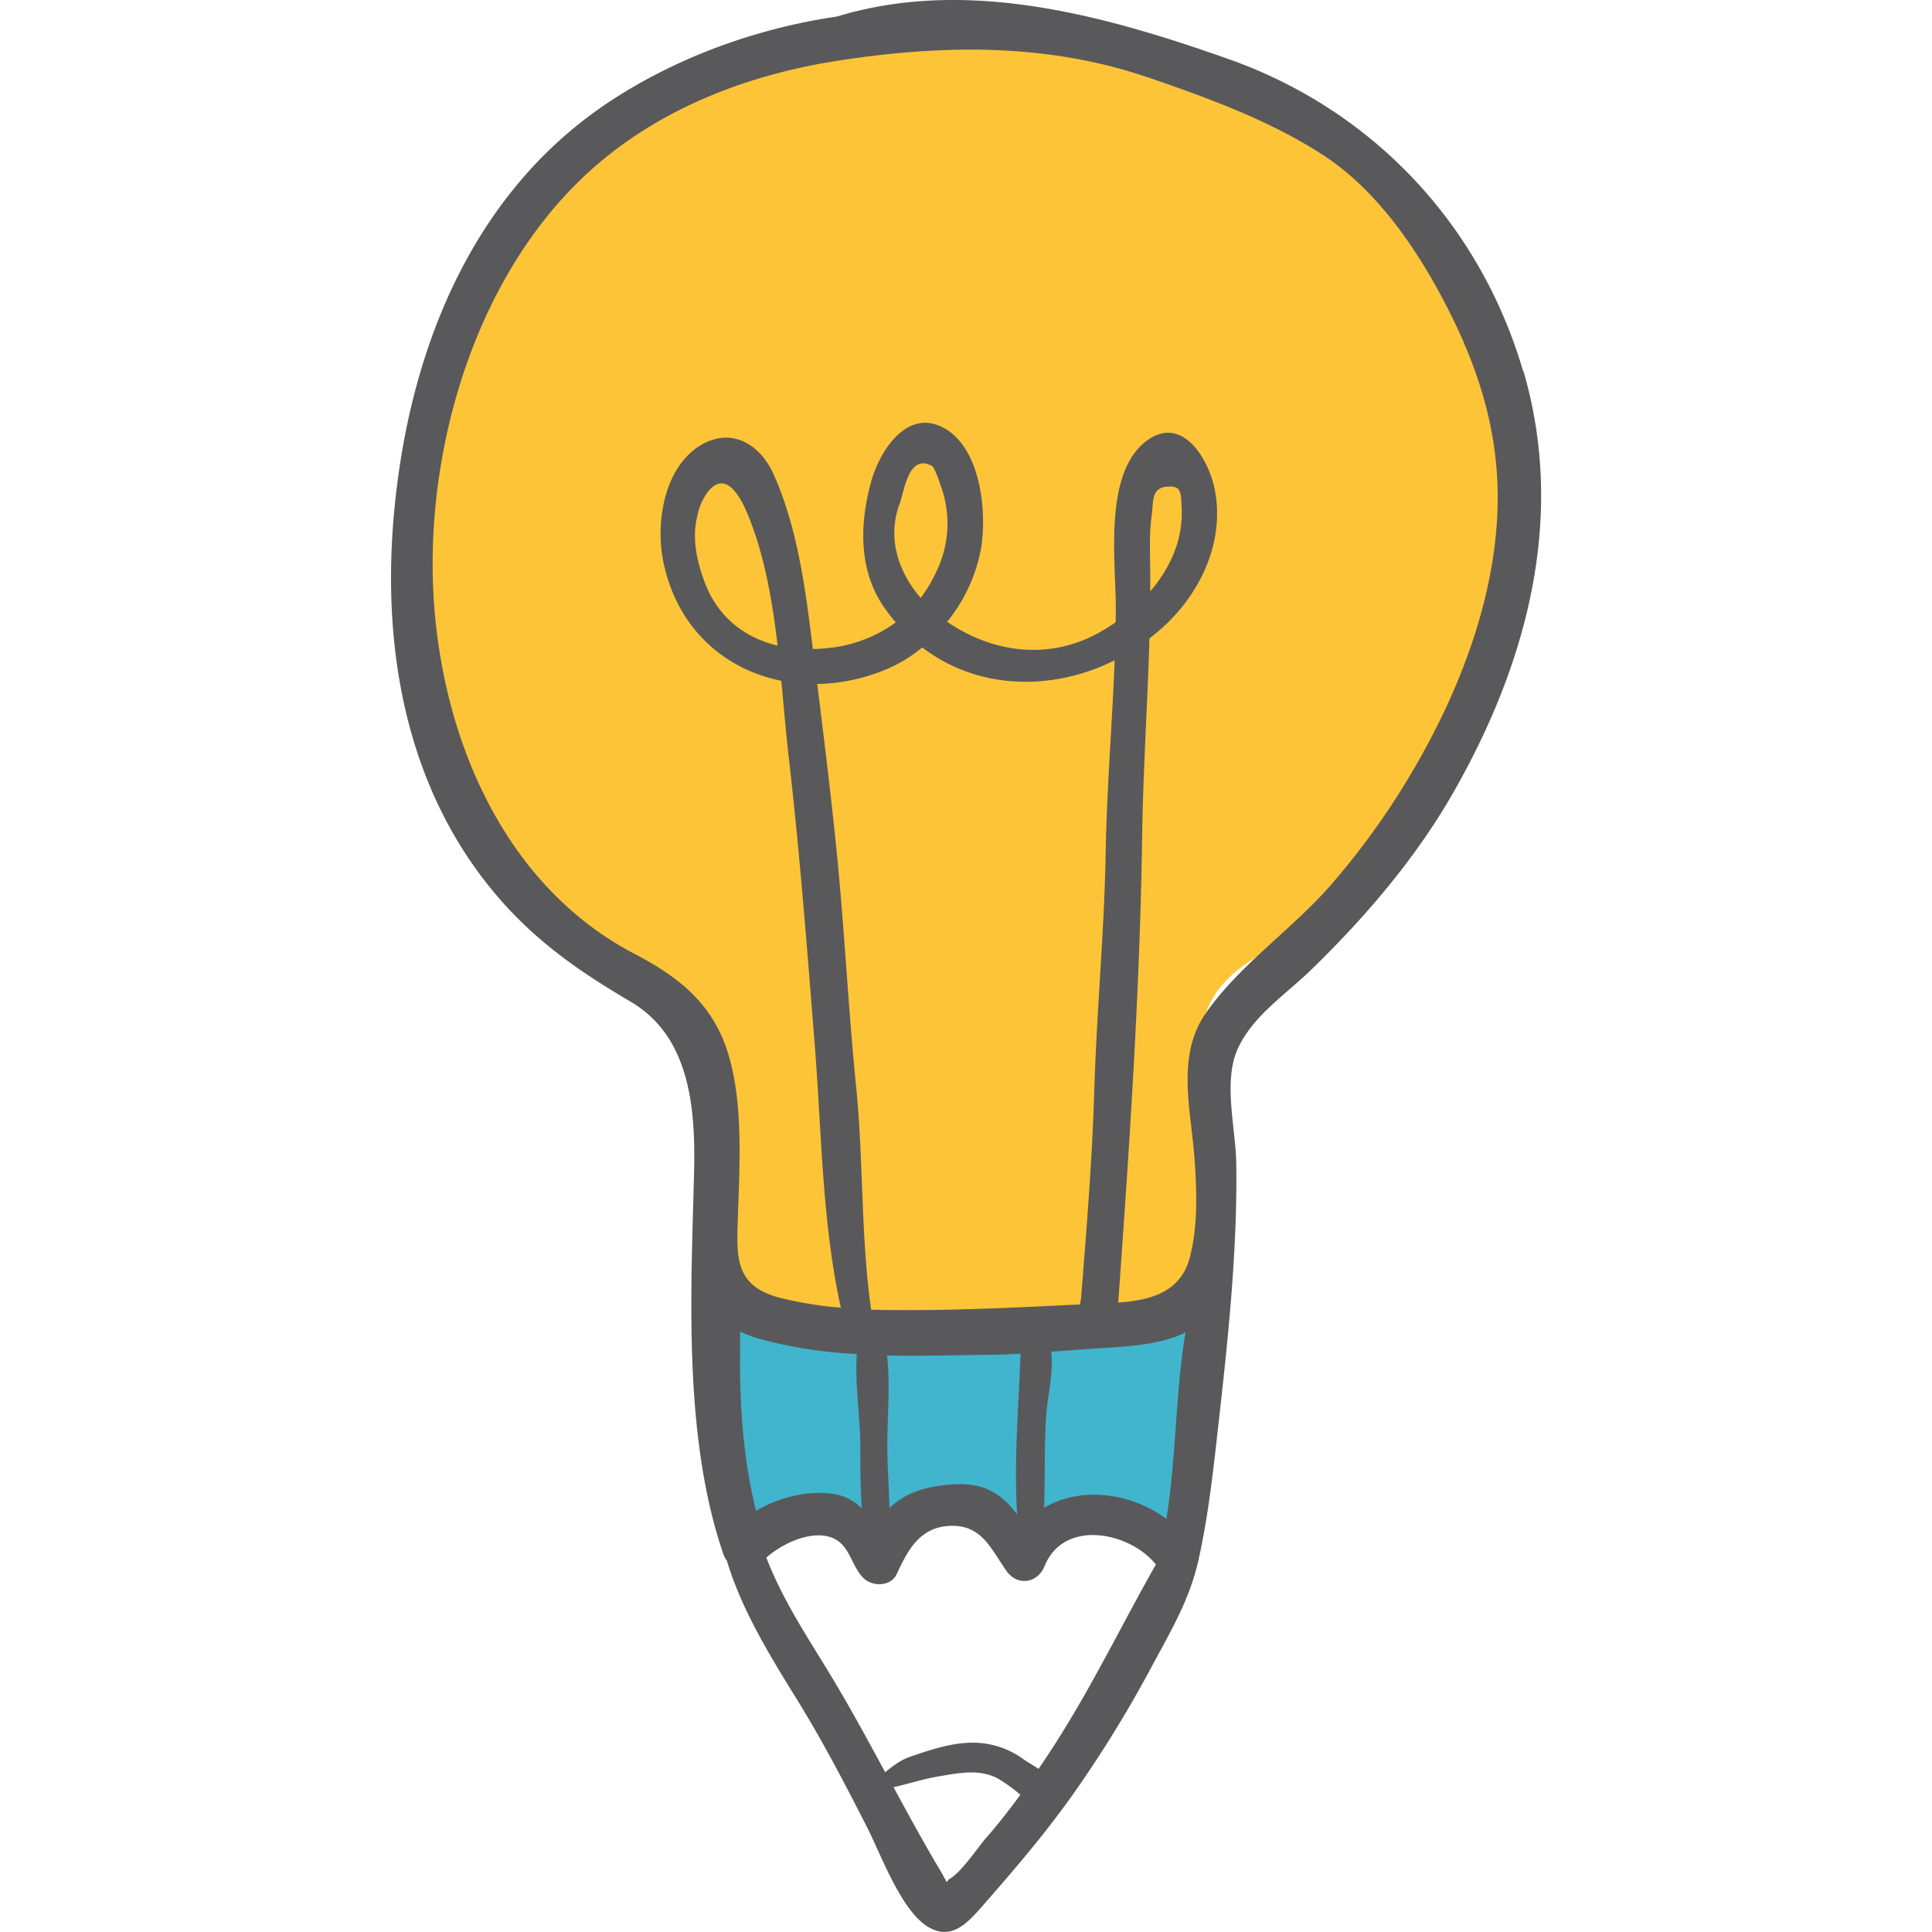 <svg id="Layer_1" data-name="Layer 1" xmlns="http://www.w3.org/2000/svg" viewBox="0 0 600 600"><defs><style>.cls-1{fill:#41b5ce;}.cls-2{fill:#fdc437;}.cls-3{fill:#59595c;}</style></defs><title>14</title><path class="cls-1" d="M222.78,406.88a460.82,460.82,0,0,0,84.61,4.93,459.87,459.87,0,0,0,67.76-7.37q-2.62,38.08-5.26,76.19a60.05,60.05,0,0,0-27-8.08c-6.37-.29-16.15-.74-23.87,5.62a22.62,22.62,0,0,0-3.16,3.16A23.87,23.87,0,0,0,273,479.22a28.6,28.6,0,0,0-16.85-9.13c-14.1-2-23.94,8.08-24.93,9.13a231.45,231.45,0,0,1-8.42-72.34Z"/><path class="cls-2" d="M223.12,400.57c-9.93-11.1,5-29.12,2.11-54.07-1.84-15.86-10-27-15.45-34.41C196.14,293.5,180,287.32,170.46,281.2c-38.22-24.45-44.69-94.46-36.52-139.74C136.84,125.38,150,65.7,206.27,29.8c64.57-41.21,134.11-18,150.27-12.64,17.9,6,58.94,20.32,87.78,62.5,6.39,9.35,30.67,46,26.68,94.8-3.2,39.22-24.84,88.79-63.9,113.06-13.56,8.42-27.34,12.64-32.68,27.23-5,13.76,2.83,22,3.19,52.12.23,19.43.35,29.15-5.62,36.51-7.79,9.61-17.31,5.66-64.6,8.43-19.67,1.15-53.69,3.92-77.95-7A17.17,17.17,0,0,1,223.12,400.57Z"/><path class="cls-3" d="M241.49,200.5c-10.09-2.41-18.54-8.72-22.64-19.68-2.43-6.45-4-13.61-2.32-20.46a18.89,18.89,0,0,1,3.08-7.32c5.5-7.31,10.11.73,12.52,6.51,5.18,12.42,7.69,26.64,9.36,40.95M357.68,160c.58-4.16-.27-8.53,4.9-8.89,4.48-.31,4.15,2.17,4.39,6.68.49,9.76-3.56,18.62-9.75,25.87,0-1.66,0-3.29,0-4.93,0-6.23-.41-12.55.45-18.73m91.47,59.6a237.76,237.76,0,0,1-34.87,54.13c-12.2,14.41-29.07,25.49-39.86,41-9,13-4.72,29.25-3.54,43.88.82,10.23,1.28,22.29-1.45,32.21-2.94,10.63-12.37,13-22.14,13.71,3.44-48.19,6.75-96.8,7.43-145.11.3-20.43,1.67-40.76,2.26-61.16,1.44-1.1,2.84-2.26,4.21-3.5,11.7-10.62,19.27-26.68,16.06-42.78-1.85-9.32-10-23.2-21-15.18-13.74,10-9.66,38-9.72,52.05,0,1.48,0,2.94-.06,4.42a63.77,63.77,0,0,1-5.5,3.4c-15,8.13-31.68,6.23-45.64-2.78-.4-.25-.78-.52-1.16-.79a50.86,50.86,0,0,0,10.55-23c1.79-11.26-.1-30.4-11.12-36.92-11.71-6.92-20.38,6.85-23,16.22-3.64,13.16-4.1,27.77,4.15,39.46a53.45,53.45,0,0,0,3.47,4.43,43.08,43.08,0,0,1-21.33,8c-1.49.16-3,.24-4.45.27-2.19-18.18-4.73-37.72-12.21-54.32-4.42-9.85-13.94-15-23.74-8.25C206,146.32,203.62,162.82,206,174.42c4.2,20.6,18.89,33.47,36.65,37,.78,8.18,1.43,16.26,2.32,23.89,3.42,29.75,5.7,59.52,8.07,89.37,2.13,26.74,2.26,55.11,8.1,81.45a120.74,120.74,0,0,1-18.58-3c-14.82-3.71-13.78-13.1-13.38-25.89.53-16.44,1.78-36.36-3.73-52.09-5.05-14.36-15.62-22.27-28.55-29-39-20.46-58.11-63.54-61.86-105.62-4.19-47,11.11-102.19,45.88-135.33,21.83-20.81,50.57-32,80-36.46,32.33-4.91,64.41-5.34,95.63,5.31,18.52,6.32,37.84,13.39,54.34,24.1,16.22,10.51,28.49,28.18,37.35,45,10.58,20.06,17.24,40.29,16.87,63.13-.35,21.86-6.84,43.65-16,63.41m-86.87,252c-11.32-8.3-26.65-10.09-38-3.44.35-9.45.05-19,.64-28.38.35-5.66,2.35-13.54,1.6-20.08,5.12-.37,10.21-.8,15.3-1.11,8.61-.54,18.44-1,26.37-4.85-3.16,19-2.83,38.87-5.93,57.86m-32,65.81c-2.46,4-5,7.94-7.7,11.84-1.57-1.1-3.29-2-4.48-2.86a26.81,26.81,0,0,0-14.6-5.25c-7-.31-13.93,2-20.49,4.23-3.43,1.17-5.64,3-8.06,4.91-6-11.12-12.05-22.21-18.69-33S242.6,495.72,238,483.74c5.5-4.95,16.3-9.69,22.5-5,3.6,2.75,4.4,8.21,7.72,11.4,2.78,2.67,8.45,2.63,10.28-1.33,3.59-7.82,7.46-14.88,17.2-14.95,9.45-.05,12.22,7.5,16.93,14.08,3.4,4.76,9.63,3.71,11.76-1.54,6-14.84,26.45-10.66,34.58-.53-9.7,17.09-18.33,34.79-28.69,51.55m-23.75,33c-3.06,3.51-7.86,11-11.85,13.24l-.7.82c-1.06-2.05-2.2-4.05-3.41-6-4.53-7.74-8.82-15.59-13.07-23.45,4.71-1.05,9.46-2.62,14.25-3.4,6.13-1,12.37-2.38,18.25.75a54.56,54.56,0,0,1,6.89,5c-3.3,4.49-6.72,8.89-10.36,13.07m9.35-100.17c-4.63-6-9.81-10-20.18-9.28-9.05.6-14.92,3-19.46,7.29-.17-6.51-.7-13.06-.67-19.43,0-9,.91-18.69-.08-27.89,10.62.21,21.27-.13,31.7-.22,3.24,0,6.49-.18,9.75-.34-.59,16.48-2.11,33.36-1.06,49.87M285.92,185.7c-6.86-8-10.56-18.56-6.5-29.33,1.35-3.56,2.7-15.69,10-11.67,1,.57,2.81,6.38,2.81,6.38a33.85,33.85,0,0,1-.57,24.48,46.18,46.18,0,0,1-5.74,10.14m.49,15.37c17.33,13.24,40.4,13.65,59.75,4-.75,19.76-2.42,39.48-2.77,59.27-.42,24.85-2.81,49.58-3.55,74.39-.65,21.66-2.43,43.23-4.13,64.8a5.61,5.61,0,0,0-.24,1.57c-20.35,1-40.51,2-60.94,1.73l-4-.09c-3.23-22.86-2.34-46.4-4.66-69.36-2.25-22.33-3.4-44.76-5.48-67.13-1.81-19.32-4.22-38.55-6.58-57.82a58.28,58.28,0,0,0,22.42-5,43,43,0,0,0,10.21-6.39m-56.6,221.12c0-2.77,0-5.68,0-8.63a39.7,39.7,0,0,0,6.61,2.43,139.42,139.42,0,0,0,29.63,4.54c-.62,9.27,1.05,19.69,1.1,28.26,0,6.49,0,13.11.47,19.69a15.63,15.63,0,0,0-9.91-4.63c-7.29-.85-16,1.26-22.94,5.37-3.83-15.29-5-31.29-5-47M473,115.21c-13.36-45.64-46.72-81-91.28-96.8C342.92,4.67,300.22-7.12,259.9,5.14c-25.5,3.73-50.39,13-70.85,26.59-38,25.21-57.55,66.91-64.57,110.81-7.17,44.78-2.82,93.12,25.57,130.37,13,17,27.66,27.53,45.75,38.14,19.11,11.2,20.26,34.58,19.72,54.36-1,37.68-3.2,81.45,9.21,117.49a6.41,6.41,0,0,0,1,1.76c4.64,15.48,13.66,30,21.86,43.28,7.91,12.77,14.73,25.92,21.57,39.3,4.34,8.45,10.5,25.76,18.81,31,7.21,4.58,12.25-.74,16.86-6,10.07-11.47,19.54-22.51,28.4-35a374.63,374.63,0,0,0,24.46-39.7c6-11.17,11.78-20.76,14.54-33.2,2.91-13.07,4.42-26.4,5.91-39.7,3.11-27.59,6.15-55.31,5.8-83.11-.15-11.44-4.29-25.86.65-36.25,4.78-10,14.65-16.4,22.4-23.91,17-16.47,33-35.17,44.68-55.82,22.82-40.15,34.63-85.28,21.42-130.41"/></svg>